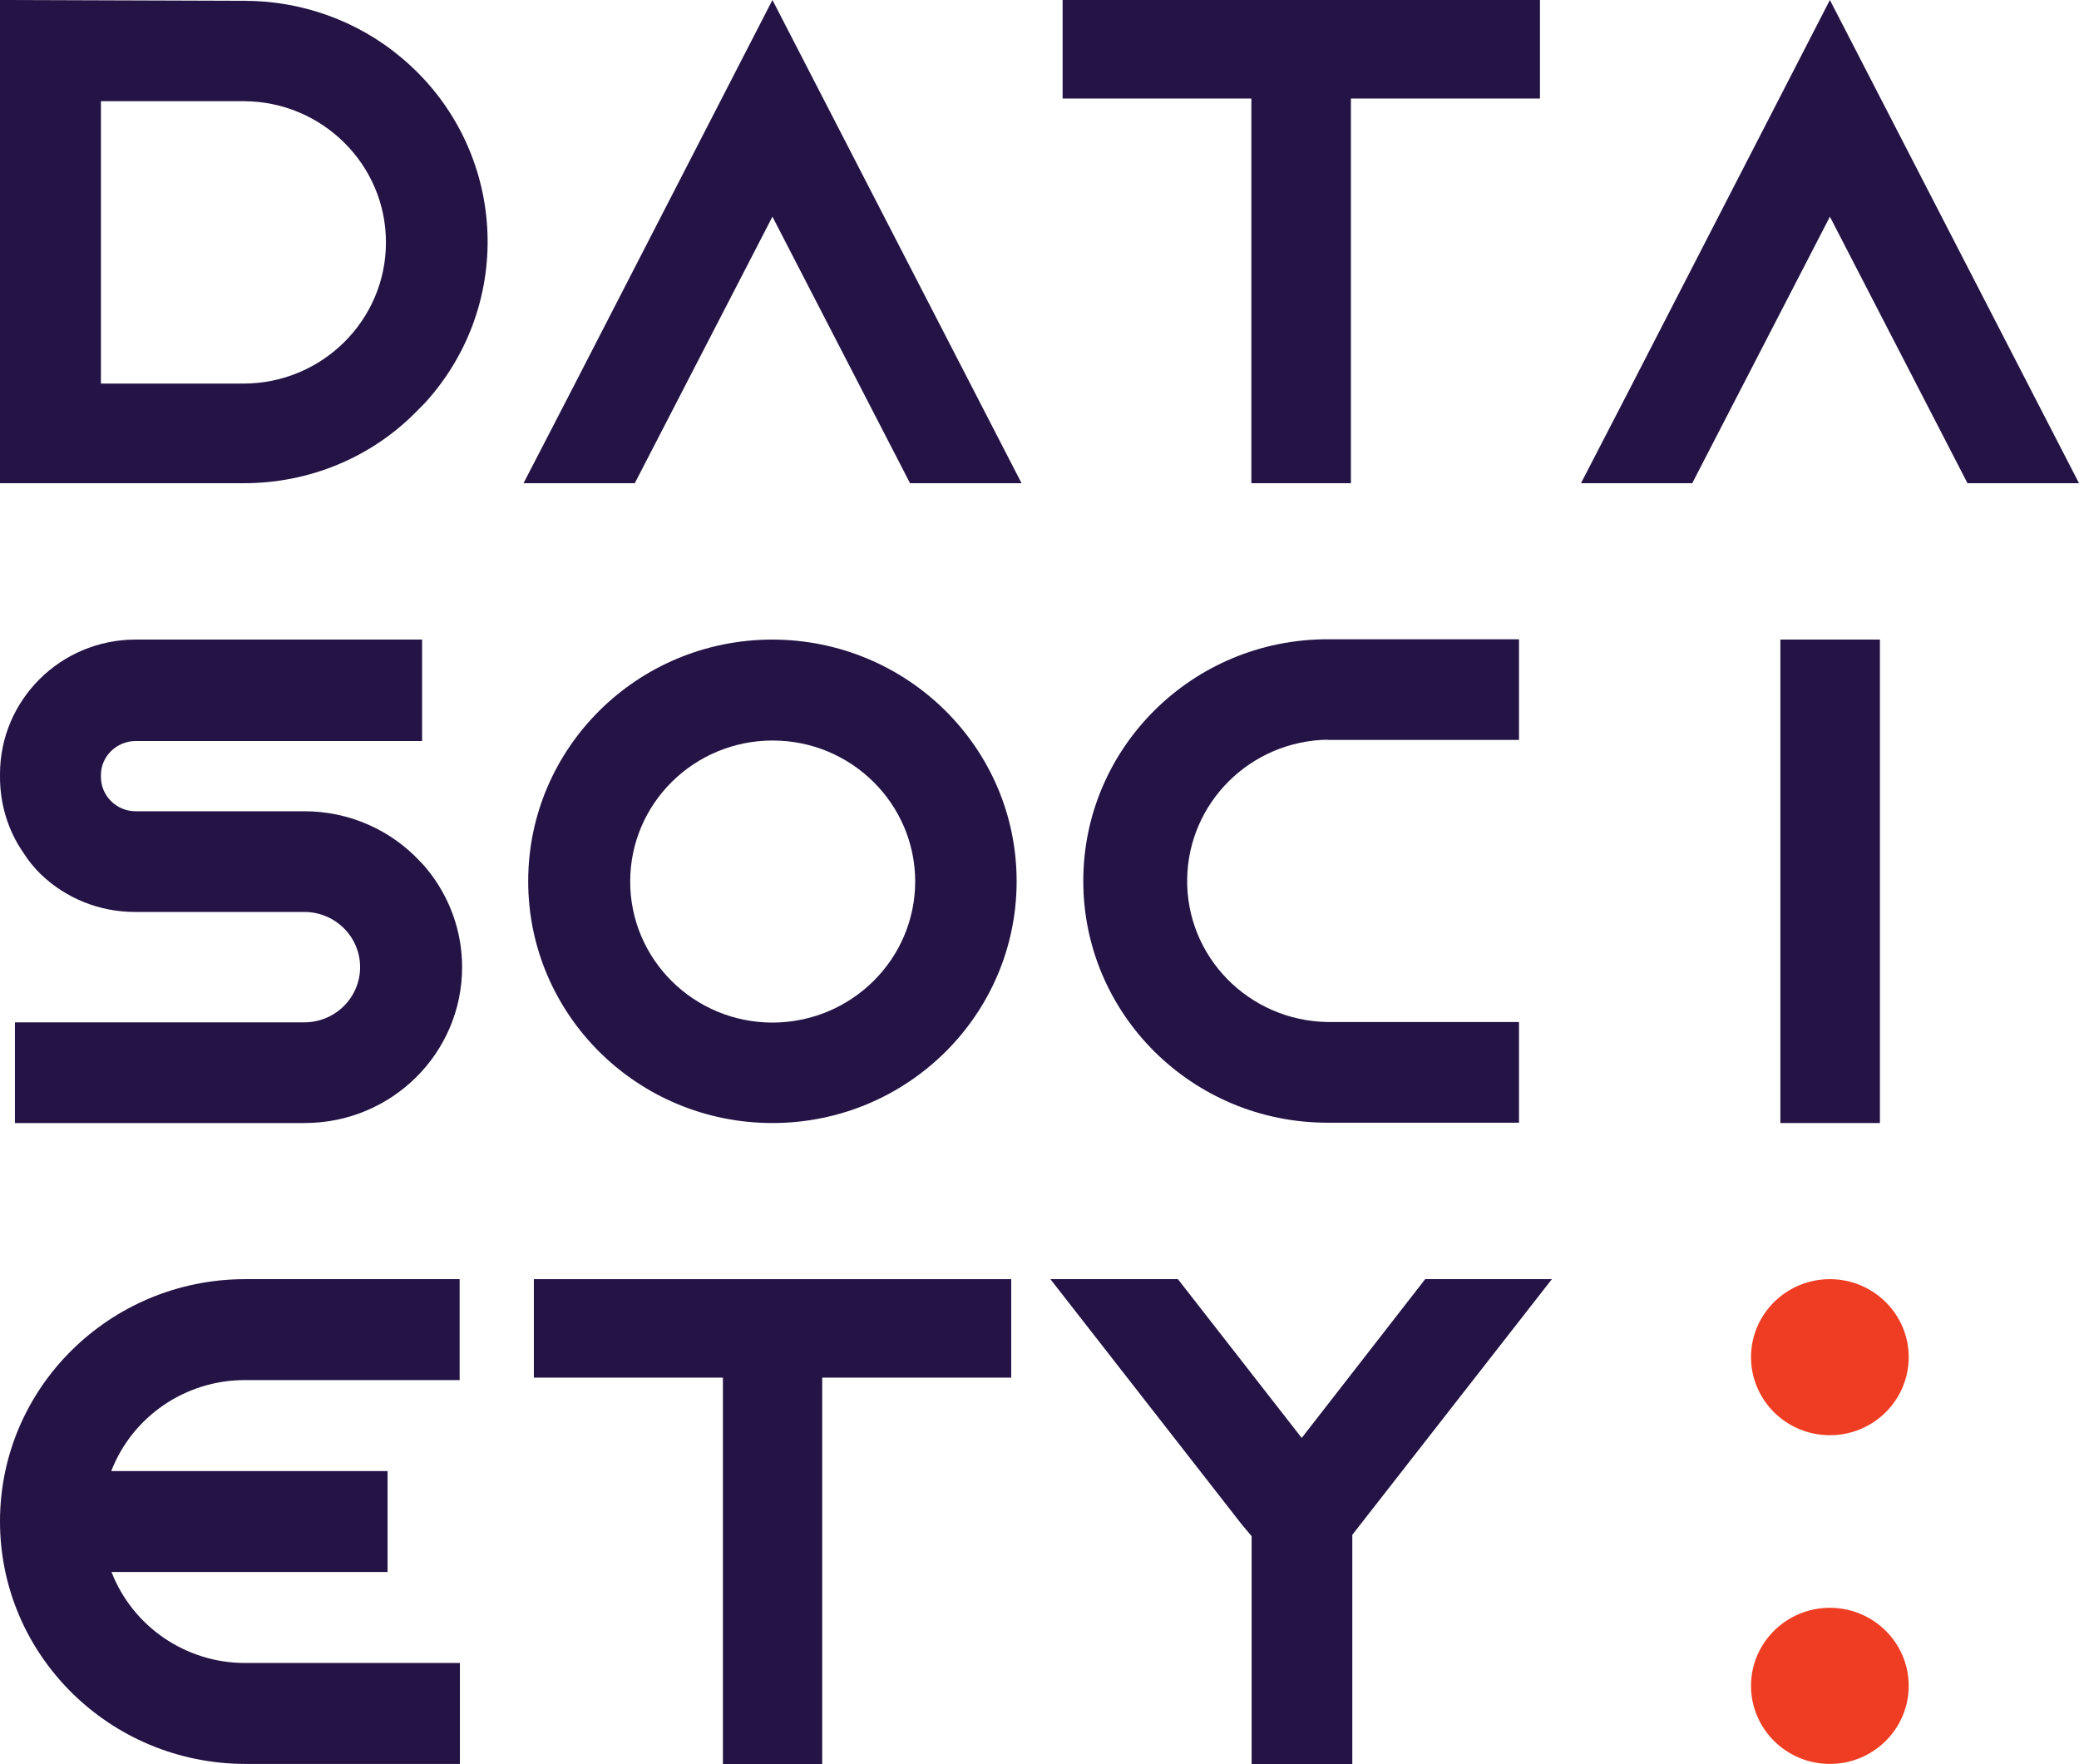 <svg width="33" height="28" viewBox="0 0 33 28" fill="none" xmlns="http://www.w3.org/2000/svg">
<g clip-path="url(#clip0_162_4937)">
<path d="M9.079 6.182L8.31 7.669H10.076L12.261 3.439L14.445 7.669H16.215L12.261 0L9.079 6.182Z" fill="#241345"/>
<path d="M14.527 13.987C14.527 15.226 13.513 16.226 12.265 16.23C11.013 16.23 10.003 15.226 10.003 13.992C10.003 12.752 11.017 11.753 12.265 11.753C13.513 11.753 14.527 12.757 14.527 13.992V13.987ZM12.261 10.151C10.119 10.151 8.384 11.868 8.384 13.987C8.384 16.106 10.119 17.824 12.261 17.824C14.402 17.824 16.137 16.106 16.137 13.987C16.137 11.868 14.402 10.155 12.261 10.151Z" fill="#241345"/>
<path d="M8.474 20.302V21.865H11.475V28H13.051V21.865H16.051V20.302H8.474Z" fill="#241345"/>
<path d="M6.126 3.849C6.126 5.084 5.111 6.088 3.864 6.088H1.602V1.606H3.864C5.111 1.606 6.126 2.61 6.126 3.845V3.849ZM3.864 0.013L0 0V7.669H3.877C4.9 7.669 5.884 7.267 6.601 6.541C6.679 6.464 6.756 6.387 6.821 6.31C8.203 4.699 8.004 2.286 6.376 0.919C5.677 0.329 4.783 0.009 3.864 0.013Z" fill="#241345"/>
<path d="M6.726 13.735C6.726 13.735 6.696 13.697 6.679 13.684C6.208 13.171 5.539 12.876 4.835 12.876H2.146C1.848 12.872 1.606 12.633 1.602 12.338V12.3C1.602 12.005 1.848 11.766 2.146 11.761H6.7V10.151H2.146C0.958 10.155 0 11.112 0 12.287V12.33C0 12.761 0.125 13.18 0.371 13.534C0.449 13.658 0.544 13.774 0.648 13.876C1.049 14.261 1.584 14.474 2.141 14.474H4.831C5.319 14.474 5.716 14.867 5.716 15.35C5.716 15.833 5.319 16.226 4.831 16.226H0.237V17.824H4.835C6.217 17.824 7.335 16.717 7.335 15.35C7.335 14.773 7.132 14.218 6.761 13.774C6.748 13.761 6.739 13.748 6.73 13.735" fill="#241345"/>
<path d="M0 24.146C0 26.27 1.74 27.991 3.89 27.996H7.3V26.394H3.89C2.949 26.394 2.107 25.817 1.77 24.95H6.152V23.348H1.766C2.102 22.48 2.944 21.904 3.885 21.904H7.296V20.302H3.885C1.744 20.306 0 22.023 0 24.146Z" fill="#241345"/>
<path d="M16.867 0V1.564H19.863V7.669H21.443V1.564H24.444V0H16.867Z" fill="#241345"/>
<path d="M21.072 11.744H24.111V10.146H21.072C18.93 10.146 17.195 11.864 17.195 13.983C17.195 16.102 18.93 17.819 21.072 17.819H24.111V16.221H21.072C19.82 16.2 18.823 15.183 18.844 13.944C18.866 12.735 19.85 11.761 21.072 11.74V11.744Z" fill="#241345"/>
<path d="M22.622 20.302L20.662 22.822L18.697 20.302H16.673L19.716 24.202L19.867 24.381V28H21.465V24.36L24.633 20.302H22.622Z" fill="#241345"/>
<path d="M25.864 6.182L25.095 7.669H26.861L29.046 3.439L31.23 7.669H33L29.046 0L25.864 6.182Z" fill="#241345"/>
<path d="M29.84 10.151H28.26V17.824H29.84V10.151Z" fill="#241345"/>
<path d="M29.046 20.302C29.736 20.302 30.297 20.857 30.297 21.54C30.297 22.224 29.736 22.779 29.046 22.779C28.355 22.779 27.794 22.224 27.794 21.54C27.794 20.857 28.355 20.302 29.046 20.302Z" fill="#EE3D23"/>
<path d="M29.046 25.518C29.736 25.518 30.297 26.073 30.297 26.757C30.297 27.44 29.736 27.996 29.046 27.996C28.355 27.996 27.794 27.44 27.794 26.757C27.794 26.073 28.355 25.518 29.046 25.518Z" fill="#EE3D23"/>
</g>
<defs>
<clipPath id="clip0_162_4937">
<rect width="33" height="28" fill="white"/>
</clipPath>
</defs>
</svg>

